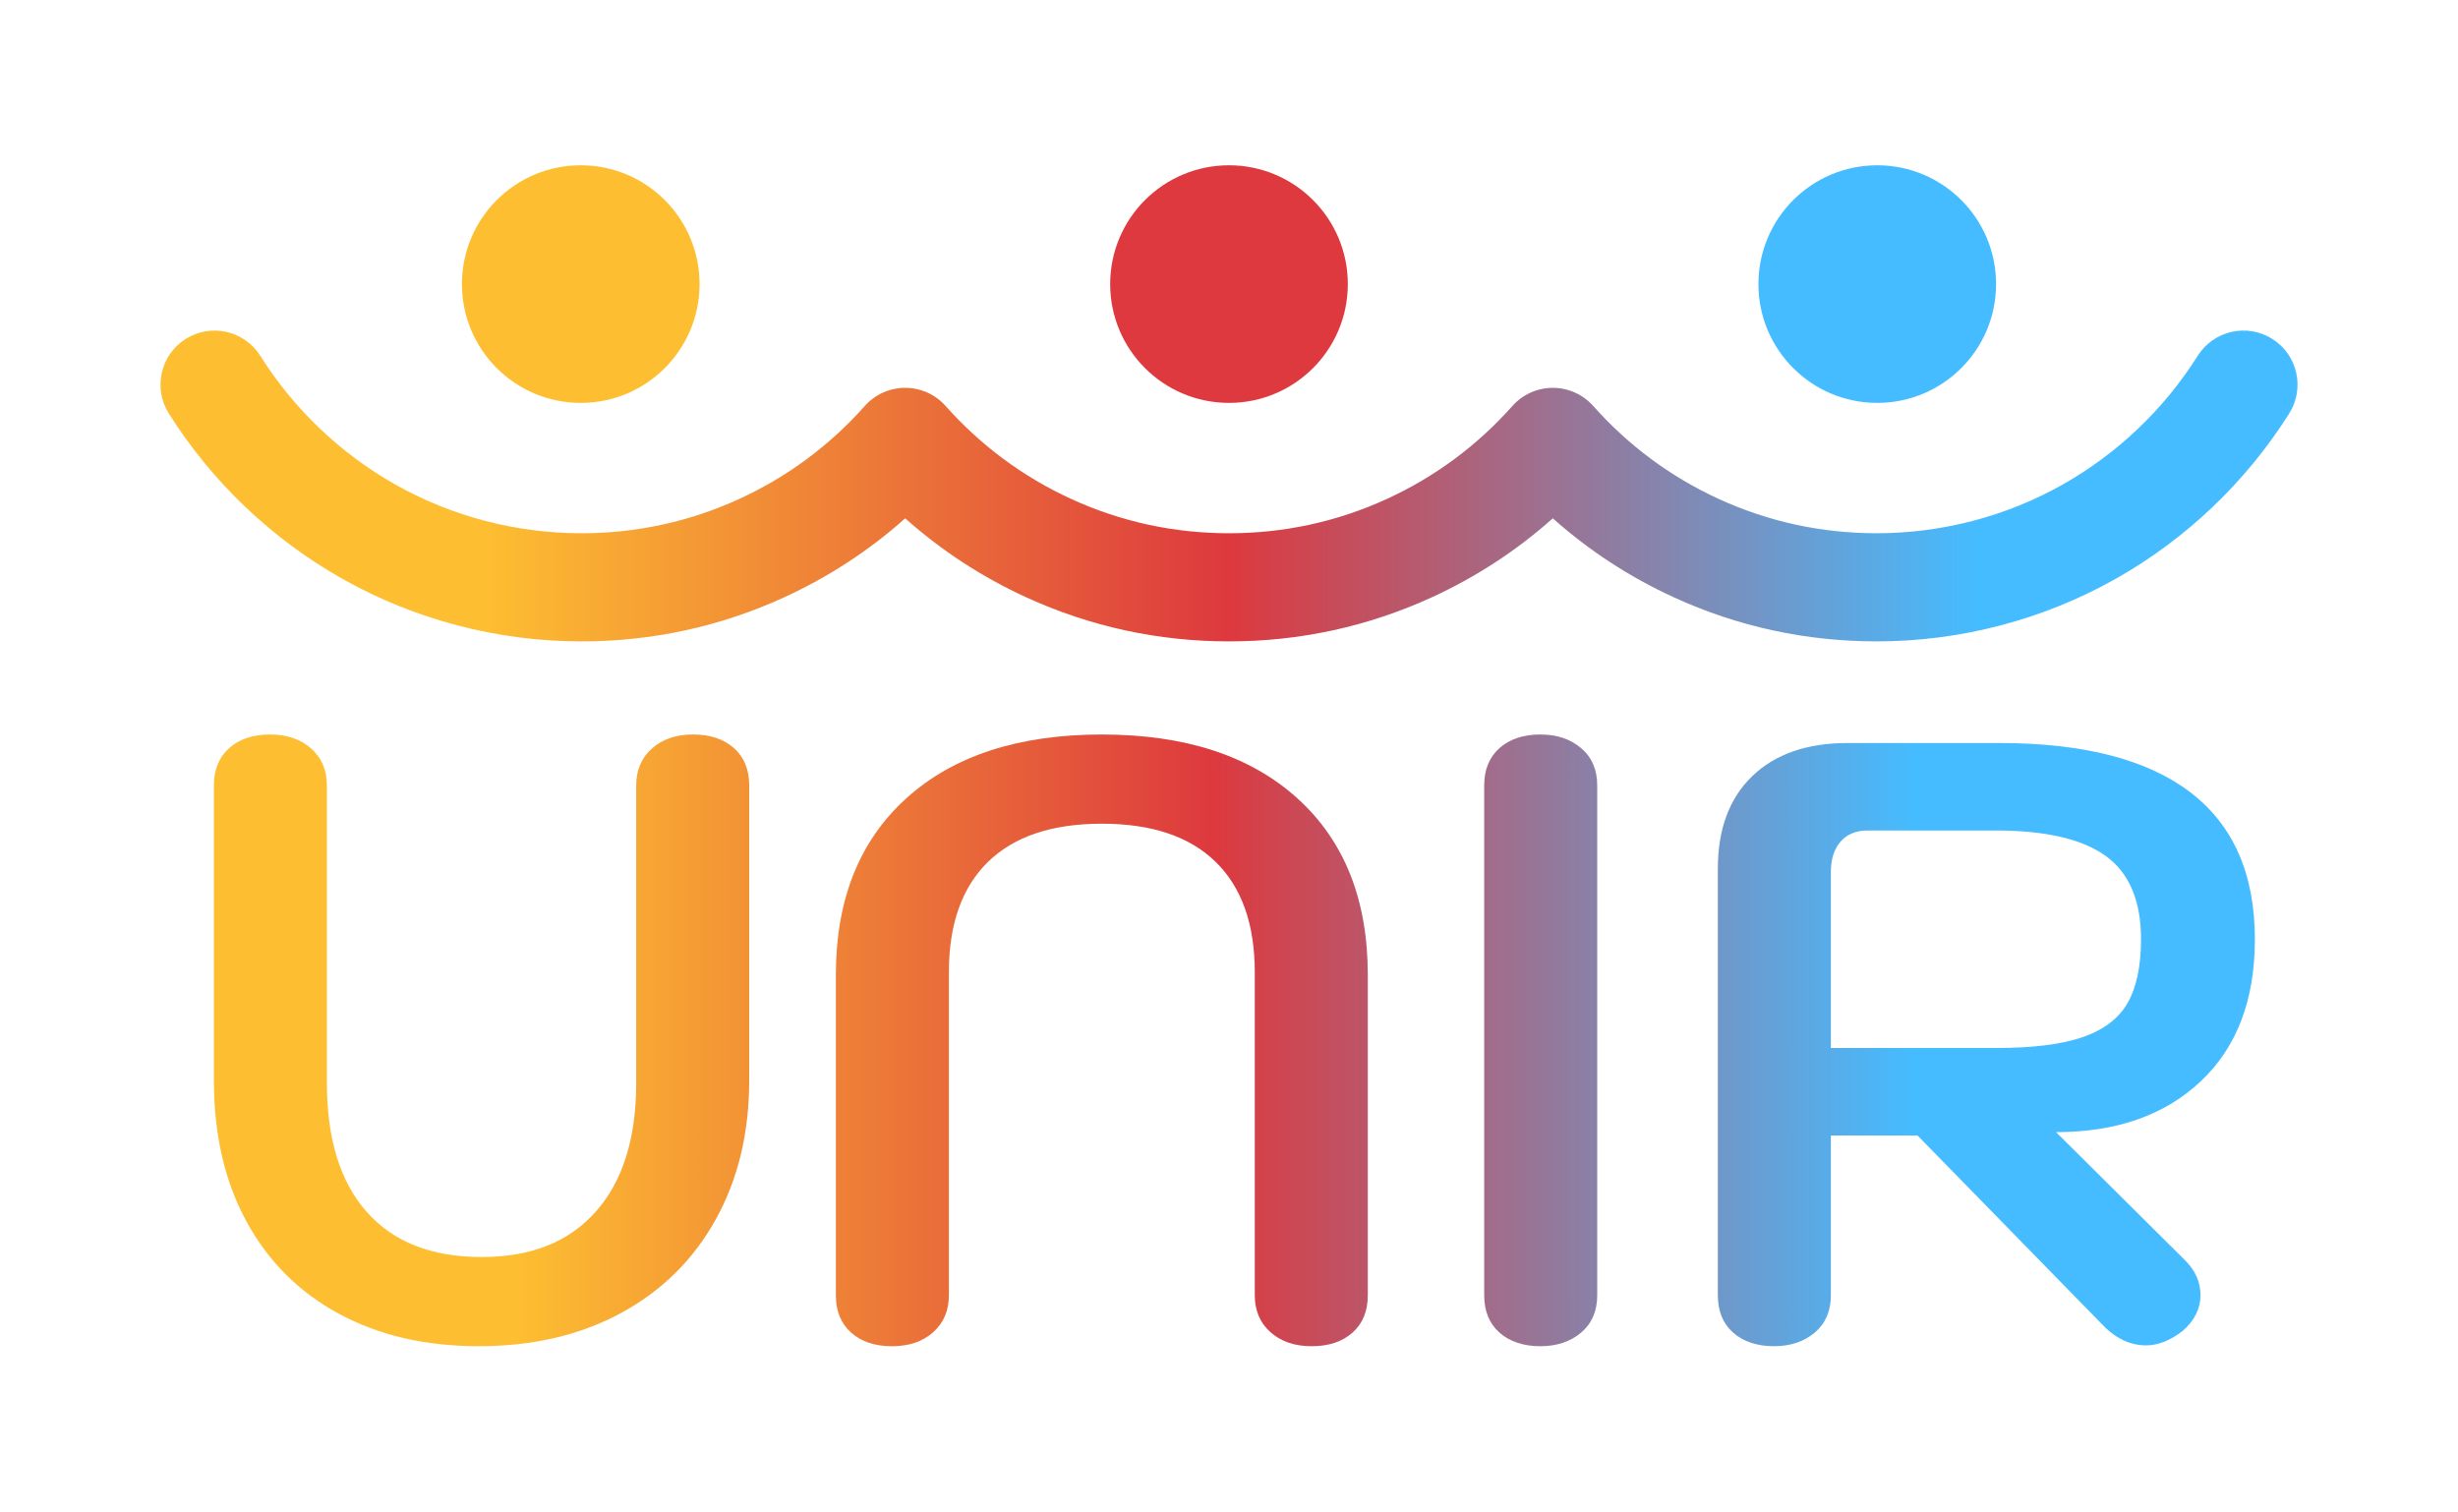 <svg xmlns="http://www.w3.org/2000/svg" xmlns:xlink="http://www.w3.org/1999/xlink" id="Camada_1" viewBox="0 0 2e3 1230"><defs><style>.cls-1{fill:#fdbf31;}.cls-2{fill:#dd393e;}.cls-3{fill:#45bcff;}.cls-4{fill:url(#Gradiente_sem_nome_20);}.cls-5{fill:url(#Gradiente_sem_nome_22);}.cls-6{fill:url(#Gradiente_sem_nome_20-2);}</style><linearGradient id="Gradiente_sem_nome_22" x1="130.57" y1="395.48" x2="1869.43" y2="395.48" gradientUnits="userSpaceOnUse"><stop offset=".15" stop-color="#fdbf31"/><stop offset=".5" stop-color="#dd393e"/><stop offset=".85" stop-color="#45bcff"/></linearGradient><linearGradient id="Gradiente_sem_nome_20" x1="173.32" y1="846.6" x2="1801" y2="846.6" gradientUnits="userSpaceOnUse"><stop offset=".15" stop-color="#fdbf31"/><stop offset=".5" stop-color="#dd393e"/><stop offset=".85" stop-color="#45bcff"/></linearGradient><linearGradient id="Gradiente_sem_nome_20-2" y1="850.06" y2="850.06" xlink:href="#Gradiente_sem_nome_20"/></defs><circle class="cls-3" cx="1527.46" cy="231.18" r="96.68"/><circle class="cls-2" cx="1e3" cy="231.18" r="96.68"/><circle class="cls-1" cx="472.54" cy="231.18" r="96.68"/><path class="cls-5" d="m1526.94 521.94c-57.61.0-113.18-12.1-165.17-35.95-36.05-16.54-68.96-38.05-98.3-64.2-29.34 26.15-62.25 47.66-98.3 64.2-51.99 23.85-107.56 35.95-165.17 35.95s-113.18-12.1-165.17-35.95c-36.05-16.54-68.96-38.05-98.3-64.2-29.34 26.15-62.25 47.66-98.3 64.2-51.99 23.85-107.56 35.95-165.17 35.95-68.23.0-135.53-17.63-194.63-50.99-57.25-32.31-106.04-78.82-141.09-134.49-12.95-20.56-6.78-47.73 13.79-60.68 20.56-12.95 47.73-6.77 60.68 13.79 27.3 43.36 65.3 79.58 109.88 104.75 45.93 25.92 98.27 39.62 151.37 39.62 44.85.0 88.08-9.4 128.47-27.93 39.07-17.92 73.42-43.37 102.12-75.64 8.35-9.39 20.31-14.76 32.88-14.76s24.53 5.37 32.88 14.76c28.7 32.27 63.05 57.71 102.12 75.64 40.4 18.54 83.62 27.93 128.47 27.93s88.08-9.4 128.47-27.93c39.07-17.92 73.42-43.37 102.12-75.64 8.35-9.39 20.31-14.76 32.88-14.76s24.53 5.37 32.88 14.76c28.7 32.27 63.05 57.71 102.12 75.64 40.4 18.54 83.62 27.93 128.47 27.93 53.1.0 105.45-13.7 151.37-39.62 44.58-25.16 82.58-61.38 109.88-104.75 12.95-20.56 40.12-26.74 60.68-13.79 20.56 12.95 26.74 40.11 13.79 60.68-35.06 55.67-83.84 102.18-141.09 134.49-59.1 33.36-126.4 50.99-194.63 50.99z"/><path class="cls-4" d="m276.01 1069.23c-32.5-17.51-57.62-42.52-75.36-75.02-17.75-32.5-26.62-70.87-26.62-115.12V639.18c0-12.9 4.15-23.04 12.44-30.42 8.3-7.37 19.36-11.06 33.19-11.06s25 3.8 33.53 11.41c8.52 7.61 12.79 17.63 12.79 30.08v241.99c0 45.63 10.82 80.67 32.5 105.09 21.66 24.44 52.77 36.64 93.34 36.64s71.09-12.33 92.99-36.99c21.89-24.65 32.84-59.57 32.84-104.75V639.18c0-12.45 4.26-22.47 12.79-30.08 8.52-7.61 19.71-11.41 33.53-11.41s24.89 3.7 33.19 11.06c8.3 7.38 12.44 17.52 12.44 30.42v239.91c0 42.87-9.11 80.67-27.31 113.39-18.21 32.73-43.9 58.08-77.09 76.05-33.19 17.98-71.68 26.96-115.46 26.96s-81.24-8.75-113.73-26.27z"/><path class="cls-4" d="m692.57 1084.44c-8.3-7.37-12.45-17.51-12.45-30.42V793.37c0-61.3 19.12-109.24 57.39-143.81 38.25-34.57 91.26-51.85 159.02-51.85s120.75 17.29 159.02 51.85c38.25 34.57 57.39 82.51 57.39 143.81v260.65c0 12.91-4.15 23.05-12.45 30.42-8.3 7.37-19.36 11.06-33.19 11.06s-25.01-3.8-33.53-11.41c-8.53-7.61-12.79-17.63-12.79-30.08V791.28c0-39.17-10.61-69.14-31.8-89.88-21.21-20.74-52.09-31.11-92.65-31.11s-71.45 10.37-92.65 31.11c-21.21 20.74-31.8 50.71-31.8 89.88v262.73c0 12.45-4.27 22.47-12.79 30.08-8.53 7.61-19.7 11.41-33.53 11.41s-24.89-3.69-33.19-11.06z"/><path class="cls-4" d="m1220.09 1084.44c-8.3-7.37-12.44-17.51-12.44-30.42V639.19c0-12.9 4.15-23.04 12.44-30.42 8.3-7.37 19.36-11.06 33.19-11.06s24.43 3.7 33.19 11.06c8.75 7.38 13.14 17.52 13.14 30.42v414.83c0 12.91-4.39 23.05-13.14 30.42-8.76 7.37-19.82 11.06-33.19 11.06s-24.89-3.69-33.19-11.06z"/><path class="cls-6" d="m1397.77 706.94c0-32.26 9.33-57.38 28-75.36s44.59-26.96 77.78-26.96h123.07c68.67.0 120.53 13.37 155.56 40.1 35.02 26.74 52.54 66.61 52.54 119.61.0 49.33-14.64 87.81-43.9 115.46-29.28 27.66-68.57 41.48-117.88 41.48l105.09 104.4c8.3 8.3 12.44 17.75 12.44 28.35s-4.84 20.74-14.52 29.04c-10.14 7.83-20.05 11.75-29.73 11.75-13.37.0-25.58-6-36.64-17.98l-149.34-152.8h-70.52v129.98c0 12.91-4.39 23.05-13.14 30.42-8.76 7.37-19.82 11.06-33.19 11.06s-24.89-3.69-33.19-11.06-12.44-17.51-12.44-30.42V706.93zm226.08 145.88c30.42.0 54.16-2.99 71.21-8.99 17.05-5.98 29.15-15.32 36.3-28 7.14-12.67 10.72-29.84 10.72-51.51.0-31.34-9.57-53.93-28.69-67.76-19.13-13.83-48.98-20.74-89.54-20.74h-104.4c-9.23.0-16.48 3-21.78 8.99-5.3 6-7.95 14.29-7.95 24.89v143.12h134.13z"/></svg>
